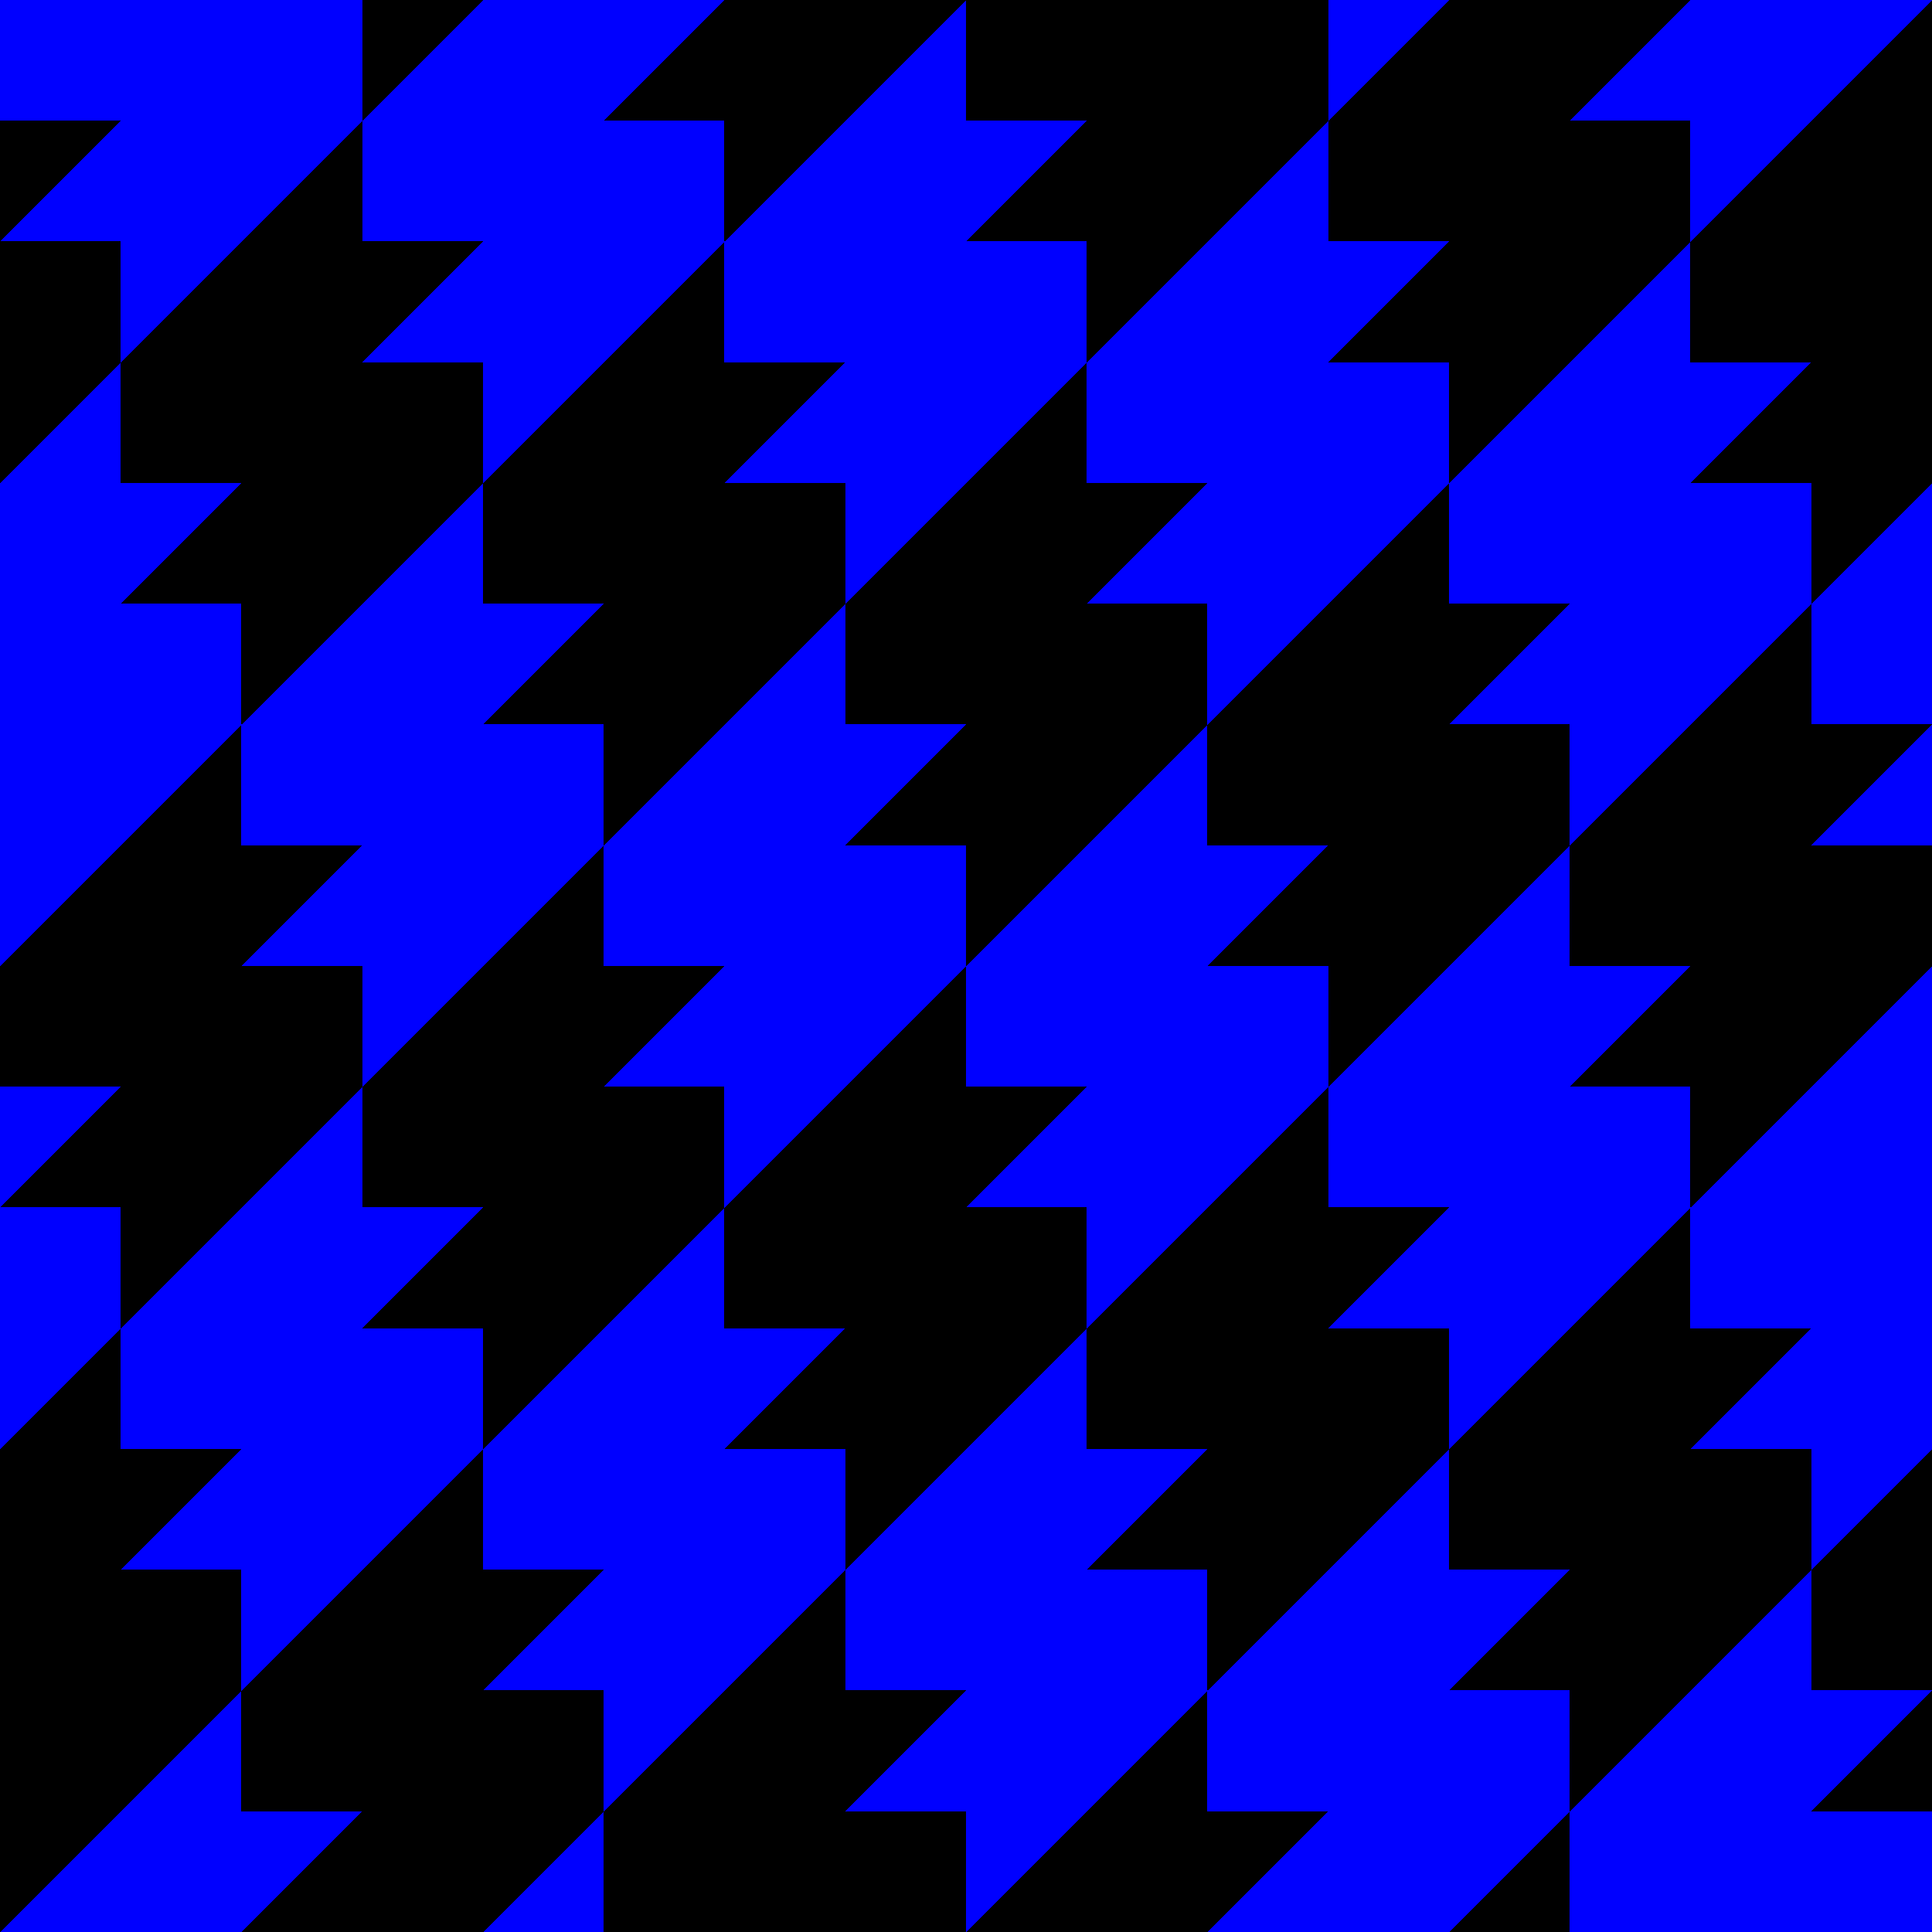 <?xml version="1.0" encoding="UTF-8"?>
<svg width="225.78mm" height="225.78mm" shape-rendering="crispEdges" version="1.1" viewBox="0 0 800 800" xmlns="http://www.w3.org/2000/svg" xmlns:xlink="http://www.w3.org/1999/xlink">
<defs>
<clipPath id="e">
<rect x="250" y="552.36" width="800" height="800" fill="#fbf" fill-opacity=".443"/>
</clipPath>
<filter id="f" color-interpolation-filters="sRGB">
<feColorMatrix values="1 0 0 0 0 0 1 0 0 0 0 0 1 0 0 0 0 0 1000 -500 "/>
</filter>
<linearGradient id="d" x1="250" x2="400" y1="577.36" y2="577.36" gradientTransform="matrix(1 0 0 1.667 1100 -384.91)" gradientUnits="userSpaceOnUse">
<stop stop-color="#00f" offset="0"/>
<stop offset="1"/>
</linearGradient>
<linearGradient id="c" x1="150" x2="300" y1="677.36" y2="677.36" gradientTransform="matrix(1 0 0 1.667 1100 -451.57)" gradientUnits="userSpaceOnUse">
<stop offset="0"/>
<stop stop-color="#00f" offset="1"/>
</linearGradient>
</defs>
<g transform="translate(-250 -552.36)" clip-path="url(#e)" filter="url(#f)">
<path id="b" d="m300 702.36c100-100-1e-5 -9e-4 100-100v-50h-50l50-50h-50v-50c-100 99.999-1e-5 -9e-4 -100 100v50h50l-50 50h50z" fill="url(#d)"/>
<path id="a" d="m250 552.36c-100 100 1e-5 8.9e-4 -100 100v50h50l-50 50h50v50c100-99.999 1e-5 8.8e-4 100-100v-50h-50l50-50h-50z" fill="url(#c)"/>
<use transform="translate(200,-200)" width="100%" height="100%" xlink:href="#a"/>
<use transform="translate(50,550)" width="100%" height="100%" xlink:href="#a"/>
<use transform="translate(150,50)" width="100%" height="100%" xlink:href="#a"/>
<use transform="translate(450,150)" width="100%" height="100%" xlink:href="#a"/>
<use transform="translate(200,600)" width="100%" height="100%" xlink:href="#a"/>
<use transform="translate(750,250)" width="100%" height="100%" xlink:href="#a"/>
<use transform="translate(550,450)" width="100%" height="100%" xlink:href="#a"/>
<use transform="translate(300,100)" width="100%" height="100%" xlink:href="#a"/>
<use transform="translate(650,750)" width="100%" height="100%" xlink:href="#a"/>
<use transform="translate(500,700)" width="100%" height="100%" xlink:href="#a"/>
<use transform="translate(500,-100)" width="100%" height="100%" xlink:href="#a"/>
<use transform="translate(250,350)" width="100%" height="100%" xlink:href="#a"/>
<use transform="translate(800,3.118e-6)" width="100%" height="100%" xlink:href="#a"/>
<use transform="translate(100,300)" width="100%" height="100%" xlink:href="#a"/>
<use transform="translate(350,650)" width="100%" height="100%" xlink:href="#a"/>
<use transform="translate(350,-150)" width="100%" height="100%" xlink:href="#a"/>
<use transform="translate(400,400)" width="100%" height="100%" xlink:href="#a"/>
<use transform="translate(650,-50)" width="100%" height="100%" xlink:href="#a"/>
<use transform="translate(600,200)" width="100%" height="100%" xlink:href="#a"/>
<use transform="translate(700,500)" width="100%" height="100%" xlink:href="#a"/>
<use transform="translate(850,550)" width="100%" height="100%" xlink:href="#a"/>
<use transform="translate(150,50)" width="100%" height="100%" xlink:href="#b"/>
<use transform="translate(650,-50)" width="100%" height="100%" xlink:href="#b"/>
<use transform="translate(750,250)" width="100%" height="100%" xlink:href="#b"/>
<use transform="translate(100,300)" width="100%" height="100%" xlink:href="#b"/>
<use transform="translate(550,450)" width="100%" height="100%" xlink:href="#b"/>
<use transform="translate(50,550)" width="100%" height="100%" xlink:href="#b"/>
<use transform="translate(500,-100)" width="100%" height="100%" xlink:href="#b"/>
<use transform="translate(600,200)" width="100%" height="100%" xlink:href="#b"/>
<use transform="translate(250,350)" width="100%" height="100%" xlink:href="#b"/>
<use transform="translate(400,400)" width="100%" height="100%" xlink:href="#b"/>
<use transform="translate(700,500)" width="100%" height="100%" xlink:href="#b"/>
<use transform="translate(200,600)" width="100%" height="100%" xlink:href="#b"/>
<use transform="translate(450,150)" width="100%" height="100%" xlink:href="#b"/>
<use transform="translate(-50,250)" width="100%" height="100%" xlink:href="#b"/>
<use transform="translate(150,850)" width="100%" height="100%" xlink:href="#b"/>
<use transform="translate(-100,500)" width="100%" height="100%" xlink:href="#b"/>
<use transform="translate(350,650)" width="100%" height="100%" xlink:href="#b"/>
<use transform="translate(650,750)" width="100%" height="100%" xlink:href="#b"/>
<use transform="translate(300,100)" width="100%" height="100%" xlink:href="#b"/>
<use transform="translate(500,700)" width="100%" height="100%" xlink:href="#b"/>
<use transform="translate(-1.938e-6,800)" width="100%" height="100%" xlink:href="#b"/>
</g>
</svg>
